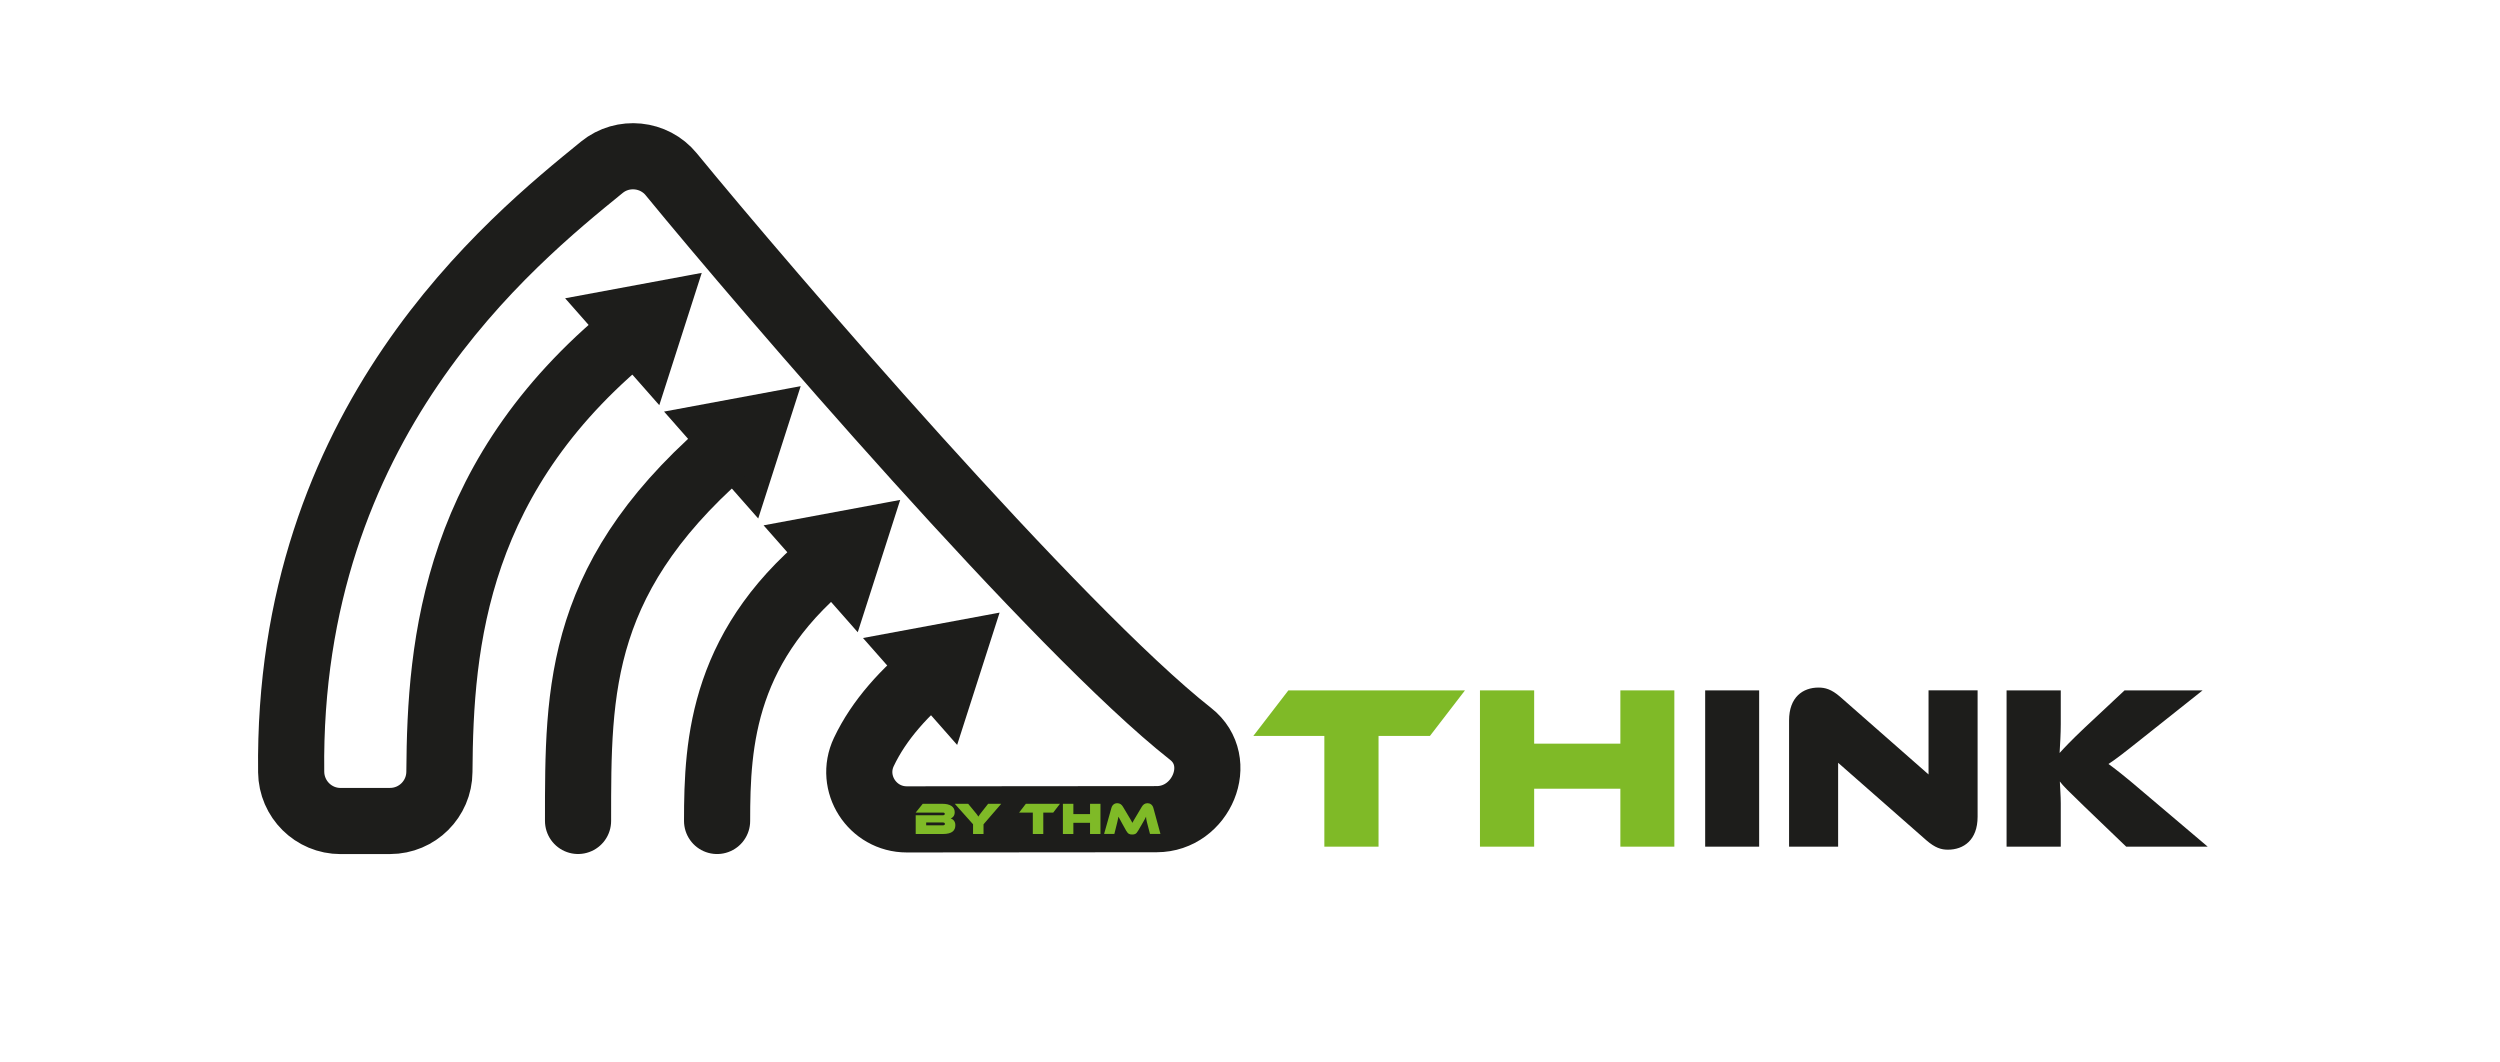 <?xml version="1.0" encoding="UTF-8"?>
<svg xmlns="http://www.w3.org/2000/svg" viewBox="0 0 1133.86 481.89">
  <defs>
    <style>
      .cls-1 {
        fill: none;
        stroke-linecap: round;
        stroke-width: 30px;
      }

      .cls-1, .cls-2 {
        stroke: #1d1d1b;
        stroke-miterlimit: 10;
      }

      .cls-3 {
        fill: #7fba27;
      }

      .cls-3, .cls-4 {
        stroke-width: 0px;
      }

      .cls-2, .cls-4 {
        fill: #1d1d1b;
      }
    </style>
  </defs>
  <g id="Main_Logo" data-name="Main Logo">
    <g>
      <polygon class="cls-2" points="257.27 135.61 317.54 124.41 298.81 182.78 257.27 135.61"/>
      <path class="cls-1" d="M289.94,147.7c-83.84,66.12-90.29,143.7-90.65,202.39-.08,12.31-10.07,22.26-22.39,22.26l-22.42.02c-12.3,0-22.27-9.91-22.42-22.21-1.94-158.6,99.61-240.69,140.91-274.3,9.52-7.75,23.67-6.32,31.45,3.17,43.06,52.53,175.46,206.54,235.59,253.83,15.92,12.52,4.86,38.65-15.39,38.67l-113.33.1c-15.71,0-26.22-16.35-19.5-30.56,6.86-14.5,18.47-27.36,33.24-39.28"/>
      <polygon class="cls-2" points="302.14 187 362.41 175.79 343.68 234.17 302.14 187"/>
      <path class="cls-1" d="M334.8,199.08c-73.17,60.75-72.63,113.06-72.63,173.25"/>
      <polygon class="cls-2" points="347.28 238.59 407.55 227.38 388.82 285.76 347.28 238.59"/>
      <path class="cls-1" d="M379.94,250.68c-52.39,40.69-54.71,85.83-54.71,121.66"/>
      <polygon class="cls-2" points="392.36 289.69 452.63 278.49 433.9 336.86 392.36 289.69"/>
    </g>
    <g>
      <path class="cls-3" d="M600.65,384v-50.22h-32.21l15.89-20.66h80.1l-15.89,20.66h-23.31v50.22h-24.58Z"/>
      <path class="cls-3" d="M734.91,384v-26.28h-39.1v26.28h-24.58v-70.88h24.58v24.16h39.1v-24.16h24.48v70.88h-24.48Z"/>
      <path class="cls-4" d="M773.37,384v-70.88h24.48v70.88h-24.48Z"/>
      <path class="cls-4" d="M833.67,345.96v38.04h-22.25v-57.22c0-10.6,6.25-14.94,13.35-14.94,2.97,0,5.83.74,9.75,4.13l40.16,35.28v-38.14h22.25v57.32c0,10.6-6.36,14.94-13.46,14.94-3.07,0-5.83-.85-9.75-4.24l-40.05-35.18Z"/>
      <path class="cls-4" d="M964.32,384l-18.97-18.22c-7.21-6.99-9.75-9.43-11.12-11.34.11,2.97.42,6.46.42,9.85v19.71h-24.58v-70.88h24.58v15.36c0,4.56-.32,9.22-.53,13.03,1.91-2.12,5.19-5.62,11.34-11.44l18.12-16.95h35.39l-26.81,21.3c-9.43,7.52-12.61,9.96-15.89,12.08,2.54,1.8,6.99,5.19,15.89,12.82l29.14,24.69h-36.98Z"/>
    </g>
  </g>
  <g id="by_THM" data-name="by THM">
    <g>
      <path class="cls-3" d="M415.31,378.26v-8.5h12.27c.43,0,.92-.08.92-.66,0-.49-.49-.55-.86-.55h-12.35l3.21-3.99h8.95c3.36,0,5.55,1.27,5.55,3.81,0,1.62-.86,2.48-1.82,2.85,1.21.37,2.11,1.41,2.11,3.01,0,2.31-1.25,4.03-5.73,4.03h-12.25ZM420.06,373.02v1.31h7.51c.68,0,.98-.18.98-.68,0-.43-.31-.63-1.07-.63h-7.43Z"/>
      <path class="cls-3" d="M441.32,378.26v-4.42l-8.29-9.28h6.08l3.09,3.75c.55.66,1.27,1.56,1.54,2.05.29-.51.94-1.39,1.47-2.05l2.95-3.75h5.94l-8.03,9.3v4.4h-4.75Z"/>
      <path class="cls-3" d="M468.43,378.26v-9.71h-6.23l3.07-3.99h15.48l-3.07,3.99h-4.5v9.71h-4.75Z"/>
      <path class="cls-3" d="M494.38,378.26v-5.08h-7.56v5.08h-4.75v-13.7h4.75v4.67h7.56v-4.67h4.73v13.7h-4.73Z"/>
      <path class="cls-3" d="M521.58,378.26l-1.41-5.41c-.23-.92-.39-1.9-.39-2.44-.41.84-.84,1.66-1.95,3.56l-1.64,2.8c-.84,1.5-1.54,1.72-2.68,1.72s-1.88-.21-2.74-1.72l-1.82-3.28c-1.04-1.84-1.37-2.46-1.68-3.09-.1.66-.27,1.47-.49,2.33l-1.37,5.51h-4.65l3.32-11.82c.41-1.43,1.45-2.13,2.66-2.13s2.01.63,2.58,1.62l2.25,3.77c1.27,2.11,1.7,2.85,2.03,3.52.33-.68.76-1.39,2.01-3.5l2.25-3.79c.55-.94,1.35-1.62,2.6-1.62,1.17,0,2.23.7,2.64,2.13,1.09,3.93,2.13,7.88,3.22,11.82h-4.73Z"/>
    </g>
  </g>
</svg>